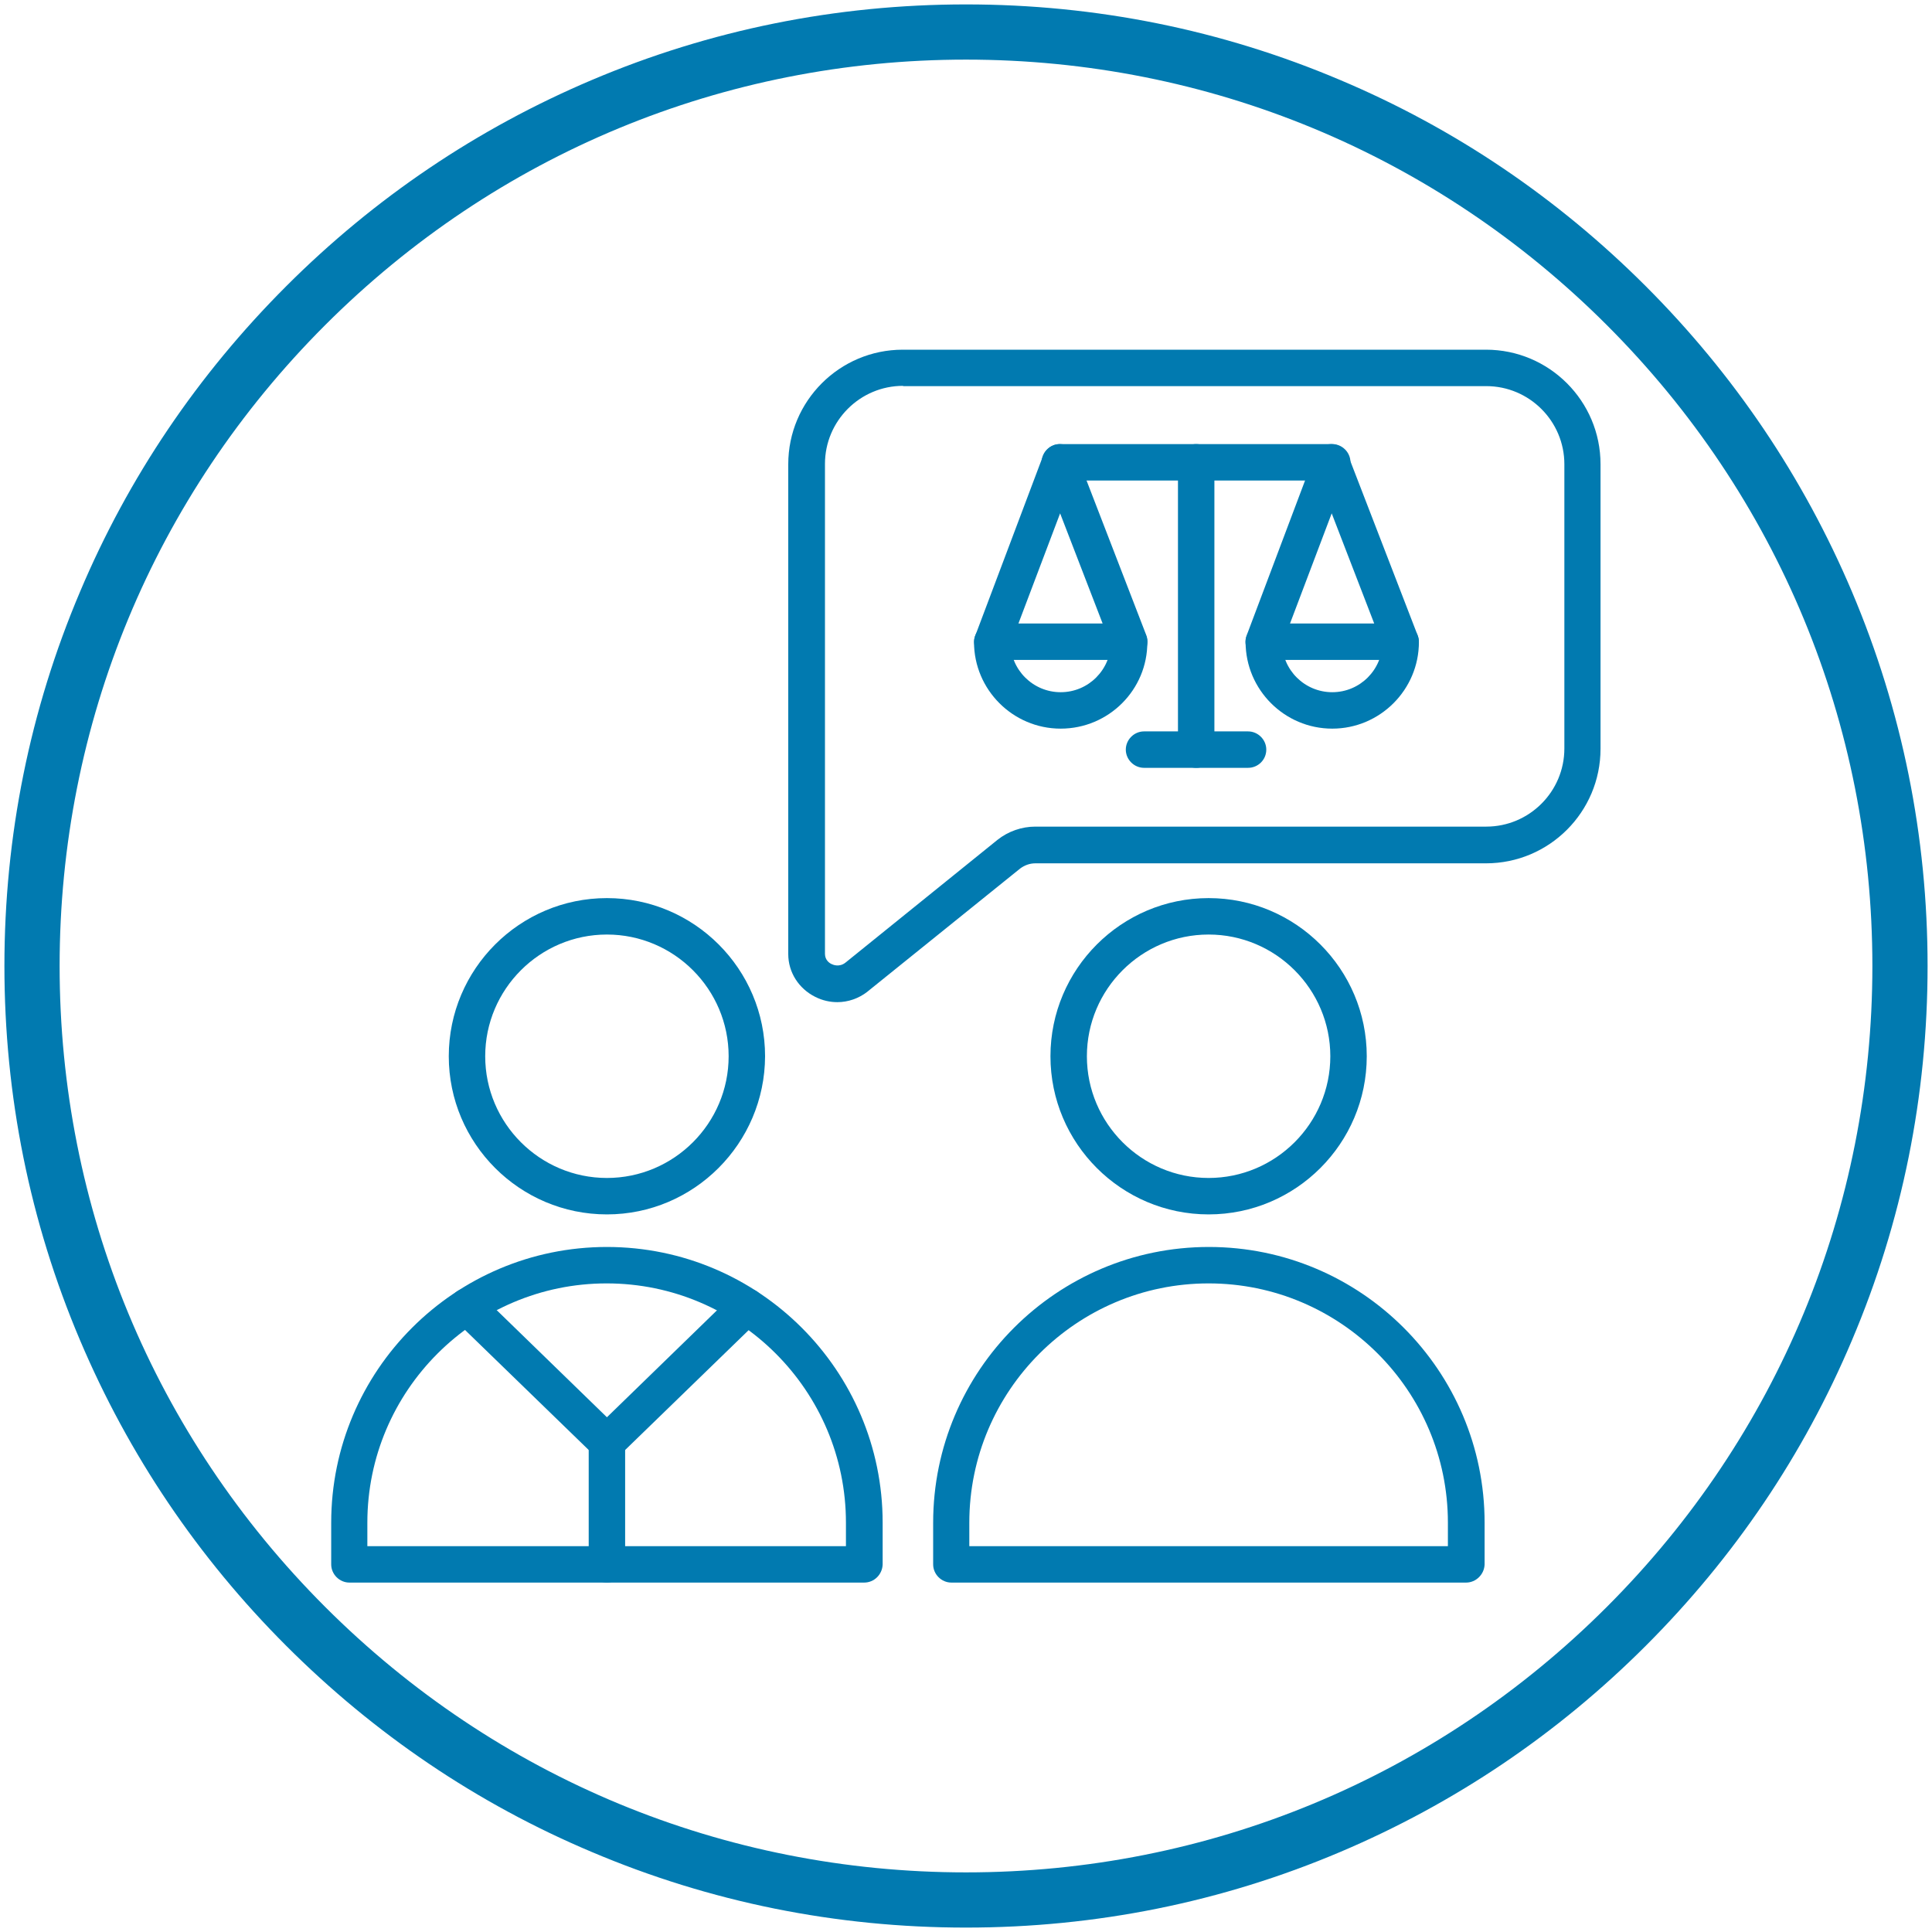 <?xml version="1.0" encoding="UTF-8"?>
<!-- Generator: Adobe Illustrator 25.3.1, SVG Export Plug-In . SVG Version: 6.00 Build 0)  -->
<svg xmlns="http://www.w3.org/2000/svg" xmlns:xlink="http://www.w3.org/1999/xlink" version="1.1" x="0px" y="0px" viewBox="0 0 700 700" style="enable-background:new 0 0 700 700;" xml:space="preserve">
<style type="text/css">
	.st0{fill:#017AB0;}
	.st1{fill:#FFFFFF;}
	.st2{fill:#DD501F;}
	.st3{fill:none;stroke:#DD501F;stroke-width:17.049;stroke-linecap:round;stroke-linejoin:round;stroke-miterlimit:10;}
	.st4{fill:none;stroke:#017AB0;stroke-width:20;stroke-linecap:round;stroke-linejoin:round;stroke-miterlimit:10;}
	.st5{fill:#BF9B63;}
	.st6{clip-path:url(#SVGID_2_);}
</style>
<g id="Layer_2">
</g>
<g id="legal_advisory">
	<g>
		<g>
			<g>
				<path class="st0" d="M313.1,573.4H126.6c-3.6,0-6.6-3-6.6-6.6v-15.1c0-55.1,44.8-99.9,99.9-99.9s99.9,44.8,99.9,99.9v15.1      C319.7,570.4,316.8,573.4,313.1,573.4z M133.2,560.2h173.3v-8.5c0-47.8-38.9-86.7-86.7-86.7s-86.7,38.9-86.7,86.7V560.2z"></path>
			</g>
		</g>
		<g>
			<g>
				<path class="st0" d="M219.9,440c-31.6,0-57.3-25.7-57.3-57.3c0-31.6,25.7-57.3,57.3-57.3s57.3,25.7,57.3,57.3      C277.1,414.3,251.4,440,219.9,440z M219.9,338.6c-24.3,0-44.1,19.8-44.1,44.1c0,24.3,19.8,44.1,44.1,44.1S264,407,264,382.7      C264,358.4,244.2,338.6,219.9,338.6z"></path>
			</g>
		</g>
		<g>
			<g>
				<path class="st0" d="M531.2,573.4H344.7c-3.6,0-6.6-3-6.6-6.6v-15.1c0-55.1,44.8-99.9,99.9-99.9s99.9,44.8,99.9,99.9v15.1      C537.8,570.4,534.8,573.4,531.2,573.4z M351.3,560.2h173.3v-8.5c0-47.8-38.9-86.7-86.7-86.7c-47.8,0-86.7,38.9-86.7,86.7V560.2z      "></path>
			</g>
		</g>
		<g>
			<g>
				<path class="st0" d="M437.9,440c-31.6,0-57.3-25.7-57.3-57.3c0-31.6,25.7-57.3,57.3-57.3c31.6,0,57.3,25.7,57.3,57.3      C495.2,414.3,469.5,440,437.9,440z M437.9,338.6c-24.3,0-44.1,19.8-44.1,44.1c0,24.3,19.8,44.1,44.1,44.1      c24.3,0,44.1-19.8,44.1-44.1C482,358.4,462.2,338.6,437.9,338.6z"></path>
			</g>
		</g>
		<g>
			<g>
				<path class="st0" d="M303.4,363.1c-2.7,0-5.4-0.6-8-1.9c-6-3-9.8-8.9-9.8-15.5V168.2c0-22.9,18.6-41.5,41.5-41.5h211.3      c22.9,0,41.5,18.6,41.5,41.5v103.1c0,22.9-18.6,41.5-41.5,41.5H375.1c-2,0-3.9,0.7-5.5,1.9l-55.2,44.5c0,0-0.1,0.1-0.1,0.1      C311.1,361.8,307.2,363.1,303.4,363.1z M310.3,354.1L310.3,354.1L310.3,354.1z M327.2,139.8c-15.6,0-28.3,12.7-28.3,28.3v177.5      c0,2.3,1.7,3.4,2.4,3.7c0.6,0.3,2.8,1.2,5-0.5l55.1-44.5c3.9-3.1,8.8-4.8,13.7-4.8h163.4c15.6,0,28.3-12.7,28.3-28.3V168.2      c0-15.6-12.7-28.3-28.3-28.3H327.2z"></path>
			</g>
		</g>
		<g>
			<g>
				<path class="st0" d="M433.4,278.2c-3.6,0-6.6-3-6.6-6.6V167.5c0-3.6,3-6.6,6.6-6.6s6.6,3,6.6,6.6v104.2      C440,275.3,437,278.2,433.4,278.2z"></path>
			</g>
		</g>
		<g>
			<g>
				<path class="st0" d="M482.7,174.1H384c-3.6,0-6.6-3-6.6-6.6c0-3.6,3-6.6,6.6-6.6h98.7c3.6,0,6.6,3,6.6,6.6      C489.3,171.1,486.4,174.1,482.7,174.1z"></path>
			</g>
		</g>
		<g>
			<g>
				<path class="st0" d="M452.2,278.2h-37.7c-3.6,0-6.6-3-6.6-6.6c0-3.6,3-6.6,6.6-6.6h37.7c3.6,0,6.6,3,6.6,6.6      C458.8,275.3,455.8,278.2,452.2,278.2z"></path>
			</g>
		</g>
		<g>
			<g>
				<path class="st0" d="M409.2,239.1h-49.7c-2.2,0-4.2-1.1-5.4-2.8c-1.2-1.8-1.5-4.1-0.7-6.1l24.5-65c1-2.6,3.4-4.3,6.1-4.3      c2.7,0,5.2,1.7,6.2,4.2l25.1,65c0.8,2,0.5,4.3-0.7,6.1C413.4,238,411.3,239.1,409.2,239.1z M369,225.9h30.5L384.1,186L369,225.9      z"></path>
			</g>
		</g>
		<g>
			<g>
				<path class="st0" d="M384.3,264c-17.3,0-31.4-14.1-31.4-31.4c0-3.6,3-6.6,6.6-6.6s6.6,3,6.6,6.6c0,10.1,8.2,18.2,18.2,18.2      c10.1,0,18.2-8.2,18.2-18.2c0-3.6,3-6.6,6.6-6.6c3.6,0,6.6,3,6.6,6.6C415.8,249.9,401.7,264,384.3,264z"></path>
			</g>
		</g>
		<g>
			<g>
				<path class="st0" d="M507.5,239.1h-49.7c-2.2,0-4.2-1.1-5.4-2.8c-1.2-1.8-1.5-4.1-0.7-6.1l24.5-65c1-2.6,3.4-4.3,6.1-4.3      c2.7,0,5.2,1.7,6.2,4.2l25.1,65c0.8,2,0.5,4.3-0.7,6.1C511.8,238,509.7,239.1,507.5,239.1z M467.4,225.9h30.5L482.5,186      L467.4,225.9z"></path>
			</g>
		</g>
		<g>
			<g>
				<path class="st0" d="M482.7,264c-17.3,0-31.4-14.1-31.4-31.4c0-3.6,3-6.6,6.6-6.6s6.6,3,6.6,6.6c0,10.1,8.2,18.2,18.2,18.2      c10.1,0,18.2-8.2,18.2-18.2c0-3.6,3-6.6,6.6-6.6c3.6,0,6.6,3,6.6,6.6C514.1,249.9,500,264,482.7,264z"></path>
			</g>
		</g>
		<g>
			<g>
				<path class="st0" d="M219.9,529.2c-1.7,0-3.3-0.6-4.6-1.9l-50.7-49.2c-2.6-2.5-2.7-6.7-0.1-9.3c2.5-2.6,6.7-2.7,9.3-0.1      l46.1,44.8l46.1-44.8c2.6-2.5,6.8-2.5,9.3,0.1c2.5,2.6,2.5,6.8-0.1,9.3l-50.7,49.2C223.2,528.6,221.5,529.2,219.9,529.2z"></path>
			</g>
		</g>
		<g>
			<g>
				<path class="st0" d="M219.9,573.4c-3.6,0-6.6-3-6.6-6.6v-44.1c0-3.6,3-6.6,6.6-6.6s6.6,3,6.6,6.6v44.1      C226.4,570.4,223.5,573.4,219.9,573.4z"></path>
			</g>
		</g>
	</g>
	<g>
		<g>
			<path class="st0" d="M350,698.4c-47,0-92.7-9.2-135.6-27.4c-41.5-17.5-78.7-42.7-110.7-74.7c-32-32-57.1-69.2-74.7-110.7     C10.8,442.7,1.6,397,1.6,350s9.2-92.7,27.4-135.6c17.5-41.5,42.7-78.7,74.7-110.7c32-32,69.2-57.1,110.7-74.7     C257.3,10.8,303,1.6,350,1.6s92.7,9.2,135.6,27.4c41.5,17.5,78.7,42.7,110.7,74.7c32,32,57.1,69.2,74.7,110.7     c18.2,43,27.4,88.6,27.4,135.6s-9.2,92.7-27.4,135.6c-17.5,41.5-42.7,78.7-74.7,110.7c-32,32-69.2,57.1-110.7,74.7     C442.7,689.2,397,698.4,350,698.4z M350,21.6c-87.7,0-170.2,34.2-232.2,96.2c-62,62-96.2,144.5-96.2,232.2s34.2,170.2,96.2,232.2     c62,62,144.5,96.2,232.2,96.2s170.2-34.2,232.2-96.2s96.2-144.5,96.2-232.2s-34.2-170.2-96.2-232.2     C520.2,55.8,437.7,21.6,350,21.6z"></path>
		</g>
	</g>
</g>
<g id="private_wealth_management">
</g>
<g id="insurance_advisory">
</g>
<g id="management_consulting">
</g>
<g id="tax_advisory">
</g>
<g id="business_exit_planning">
</g>
<g id="more_than_S_x24_2_billion_assets_under_trust">
</g>
<g id="set_up_more_than_1_x2C_000_living_trusts">
</g>
<g id="More_than_9_x2C_000_corporate_executor__x26__trustee_appointments">
</g>
<g id="more_than_500_LPA_form_2_donee_appointments">
</g>
</svg>
